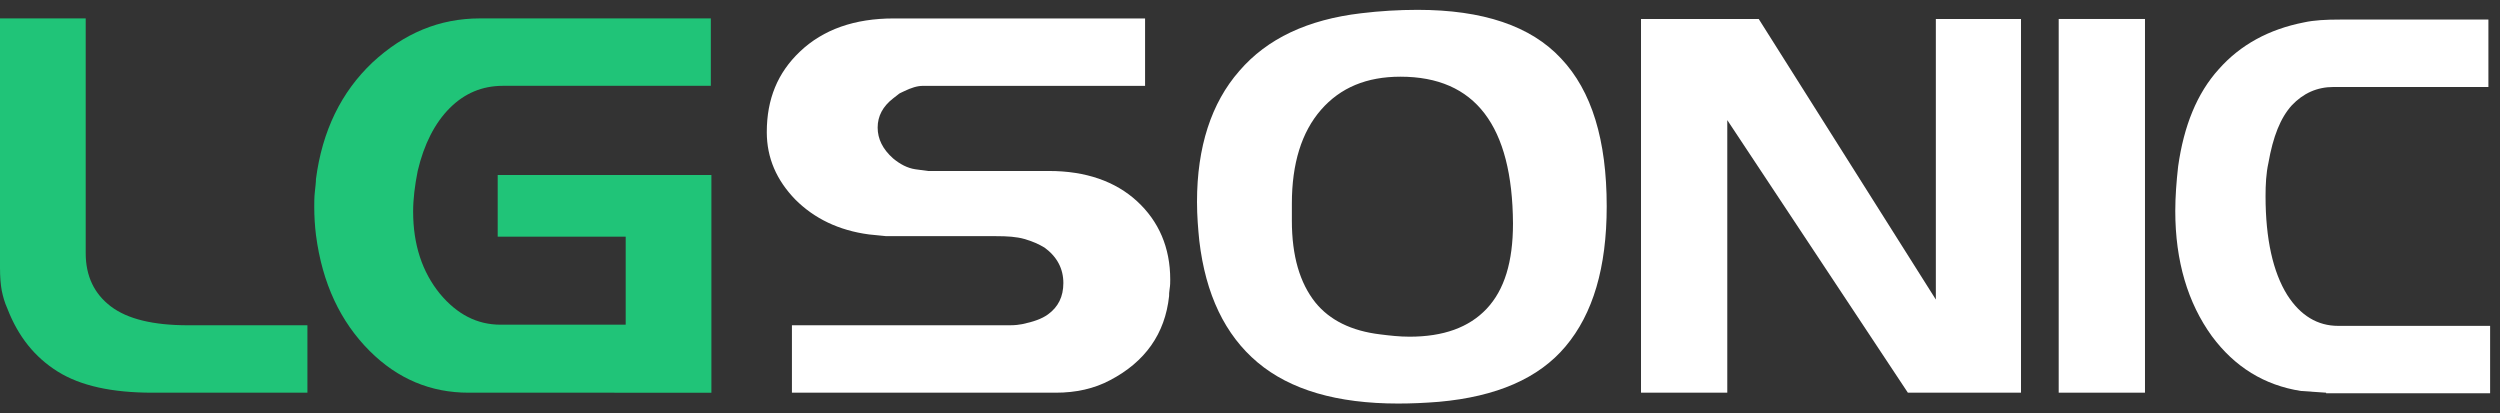 <svg enable-background="new 0 0 127 21" height="21" viewBox="0 0 127 21" width="127" xmlns="http://www.w3.org/2000/svg"><rect x="0" y="0" width="127" height="21" fill="#333333" stroke="none"/><path d="m8.766 19.949h-1.016c-2.061 0-3.657-.348-4.819-1.074-1.161-.726-2.003-1.771-2.554-3.193-.145-.319-.232-.639-.29-.929-.058-.32-.087-.697-.087-1.161v-.581-12.075h4.354v11.93c0 1.161.435 2.061 1.277 2.7s2.148.958 3.919.958h6.067v3.425z" fill="#20c478"/><path d="m23.802 19.949c-1.916 0-3.599-.697-5.022-2.119-1.48-1.48-2.409-3.425-2.729-5.893-.058-.464-.087-.958-.087-1.422 0-.232 0-.493.029-.755.029-.29.058-.493.058-.668.319-2.438 1.277-4.412 2.874-5.922 1.597-1.48 3.396-2.235 5.457-2.235h11.728v3.425h-10.566c-1.045 0-1.945.377-2.699 1.132s-1.306 1.829-1.626 3.193c-.145.726-.232 1.422-.232 2.061 0 1.684.464 3.077 1.364 4.18.871 1.045 1.887 1.568 3.077 1.568h6.357v-4.47h-6.502v-3.135h10.856v11.06z" fill="#20c478"/><g fill="#fff"><path d="m56.399 19.31c-.813.435-1.742.639-2.758.639h-13.411v-3.425h11.06c.29 0 .493-.029.639-.058.552-.116.987-.261 1.306-.493.522-.377.784-.9.784-1.596 0-.726-.319-1.335-.958-1.8-.29-.174-.61-.319-1.016-.435s-.871-.145-1.451-.145h-5.574l-.871-.087c-1.539-.203-2.787-.813-3.745-1.771-.958-.987-1.451-2.119-1.451-3.425 0-1.684.552-3.019 1.684-4.093 1.19-1.132 2.787-1.684 4.761-1.684h12.772v3.425h-11.292c-.261 0-.581.087-.987.29-.116.058-.203.087-.261.145-.029.029-.116.087-.261.203-.522.406-.784.9-.784 1.48 0 .581.261 1.103.784 1.567.348.29.726.493 1.132.552l.639.087h6.154c1.858 0 3.367.523 4.47 1.538 1.103 1.016 1.684 2.351 1.684 3.977 0 .145 0 .29-.029.464s-.029.29-.029.377c-.205 1.917-1.221 3.339-2.991 4.268z"/><path d="m73.087 20.413c-.726.058-1.393.087-2.061.087-3.106 0-5.486-.697-7.141-2.09s-2.642-3.454-2.961-6.183c-.058-.581-.116-1.248-.116-1.974 0-2.787.726-5.022 2.148-6.647 1.422-1.655 3.483-2.612 6.183-2.932.958-.116 1.916-.174 2.874-.174 3.309 0 5.747.813 7.286 2.467 1.567 1.655 2.322 4.151 2.322 7.518 0 3.106-.697 5.457-2.09 7.112-1.364 1.626-3.512 2.555-6.444 2.816zm-1.945-16.517c-1.713 0-3.048.552-4.035 1.684s-1.48 2.729-1.48 4.76v.871c0 1.8.406 3.164 1.19 4.151.726.9 1.829 1.451 3.309 1.626.464.058.958.116 1.48.116 1.713 0 3.019-.465 3.919-1.422.9-.958 1.335-2.38 1.335-4.325-.028-4.964-1.915-7.461-5.718-7.461z"/><path d="m96.919 19.948-9.173-13.846v13.846h-4.383v-18.984h5.98l8.998 14.253v-14.253h4.326v18.984z"/><path d="m108.965.964h-4.383v18.984h4.383z"/><path d="m118.167 19.949-1.277-.087c-1.858-.29-3.367-1.219-4.528-2.787-1.219-1.684-1.858-3.803-1.858-6.357 0-.726.058-1.48.145-2.264.29-2.061.958-3.716 2.061-4.935 1.103-1.248 2.554-2.032 4.325-2.38.523-.116 1.132-.145 1.829-.145h7.547v3.425h-7.866c-.842 0-1.539.319-2.119.929-.581.639-.958 1.597-1.191 2.932-.116.522-.145 1.103-.145 1.684 0 2.177.378 3.861 1.103 5.022.668 1.045 1.539 1.568 2.584 1.568h7.721v3.425h-8.331z"/></g></svg>